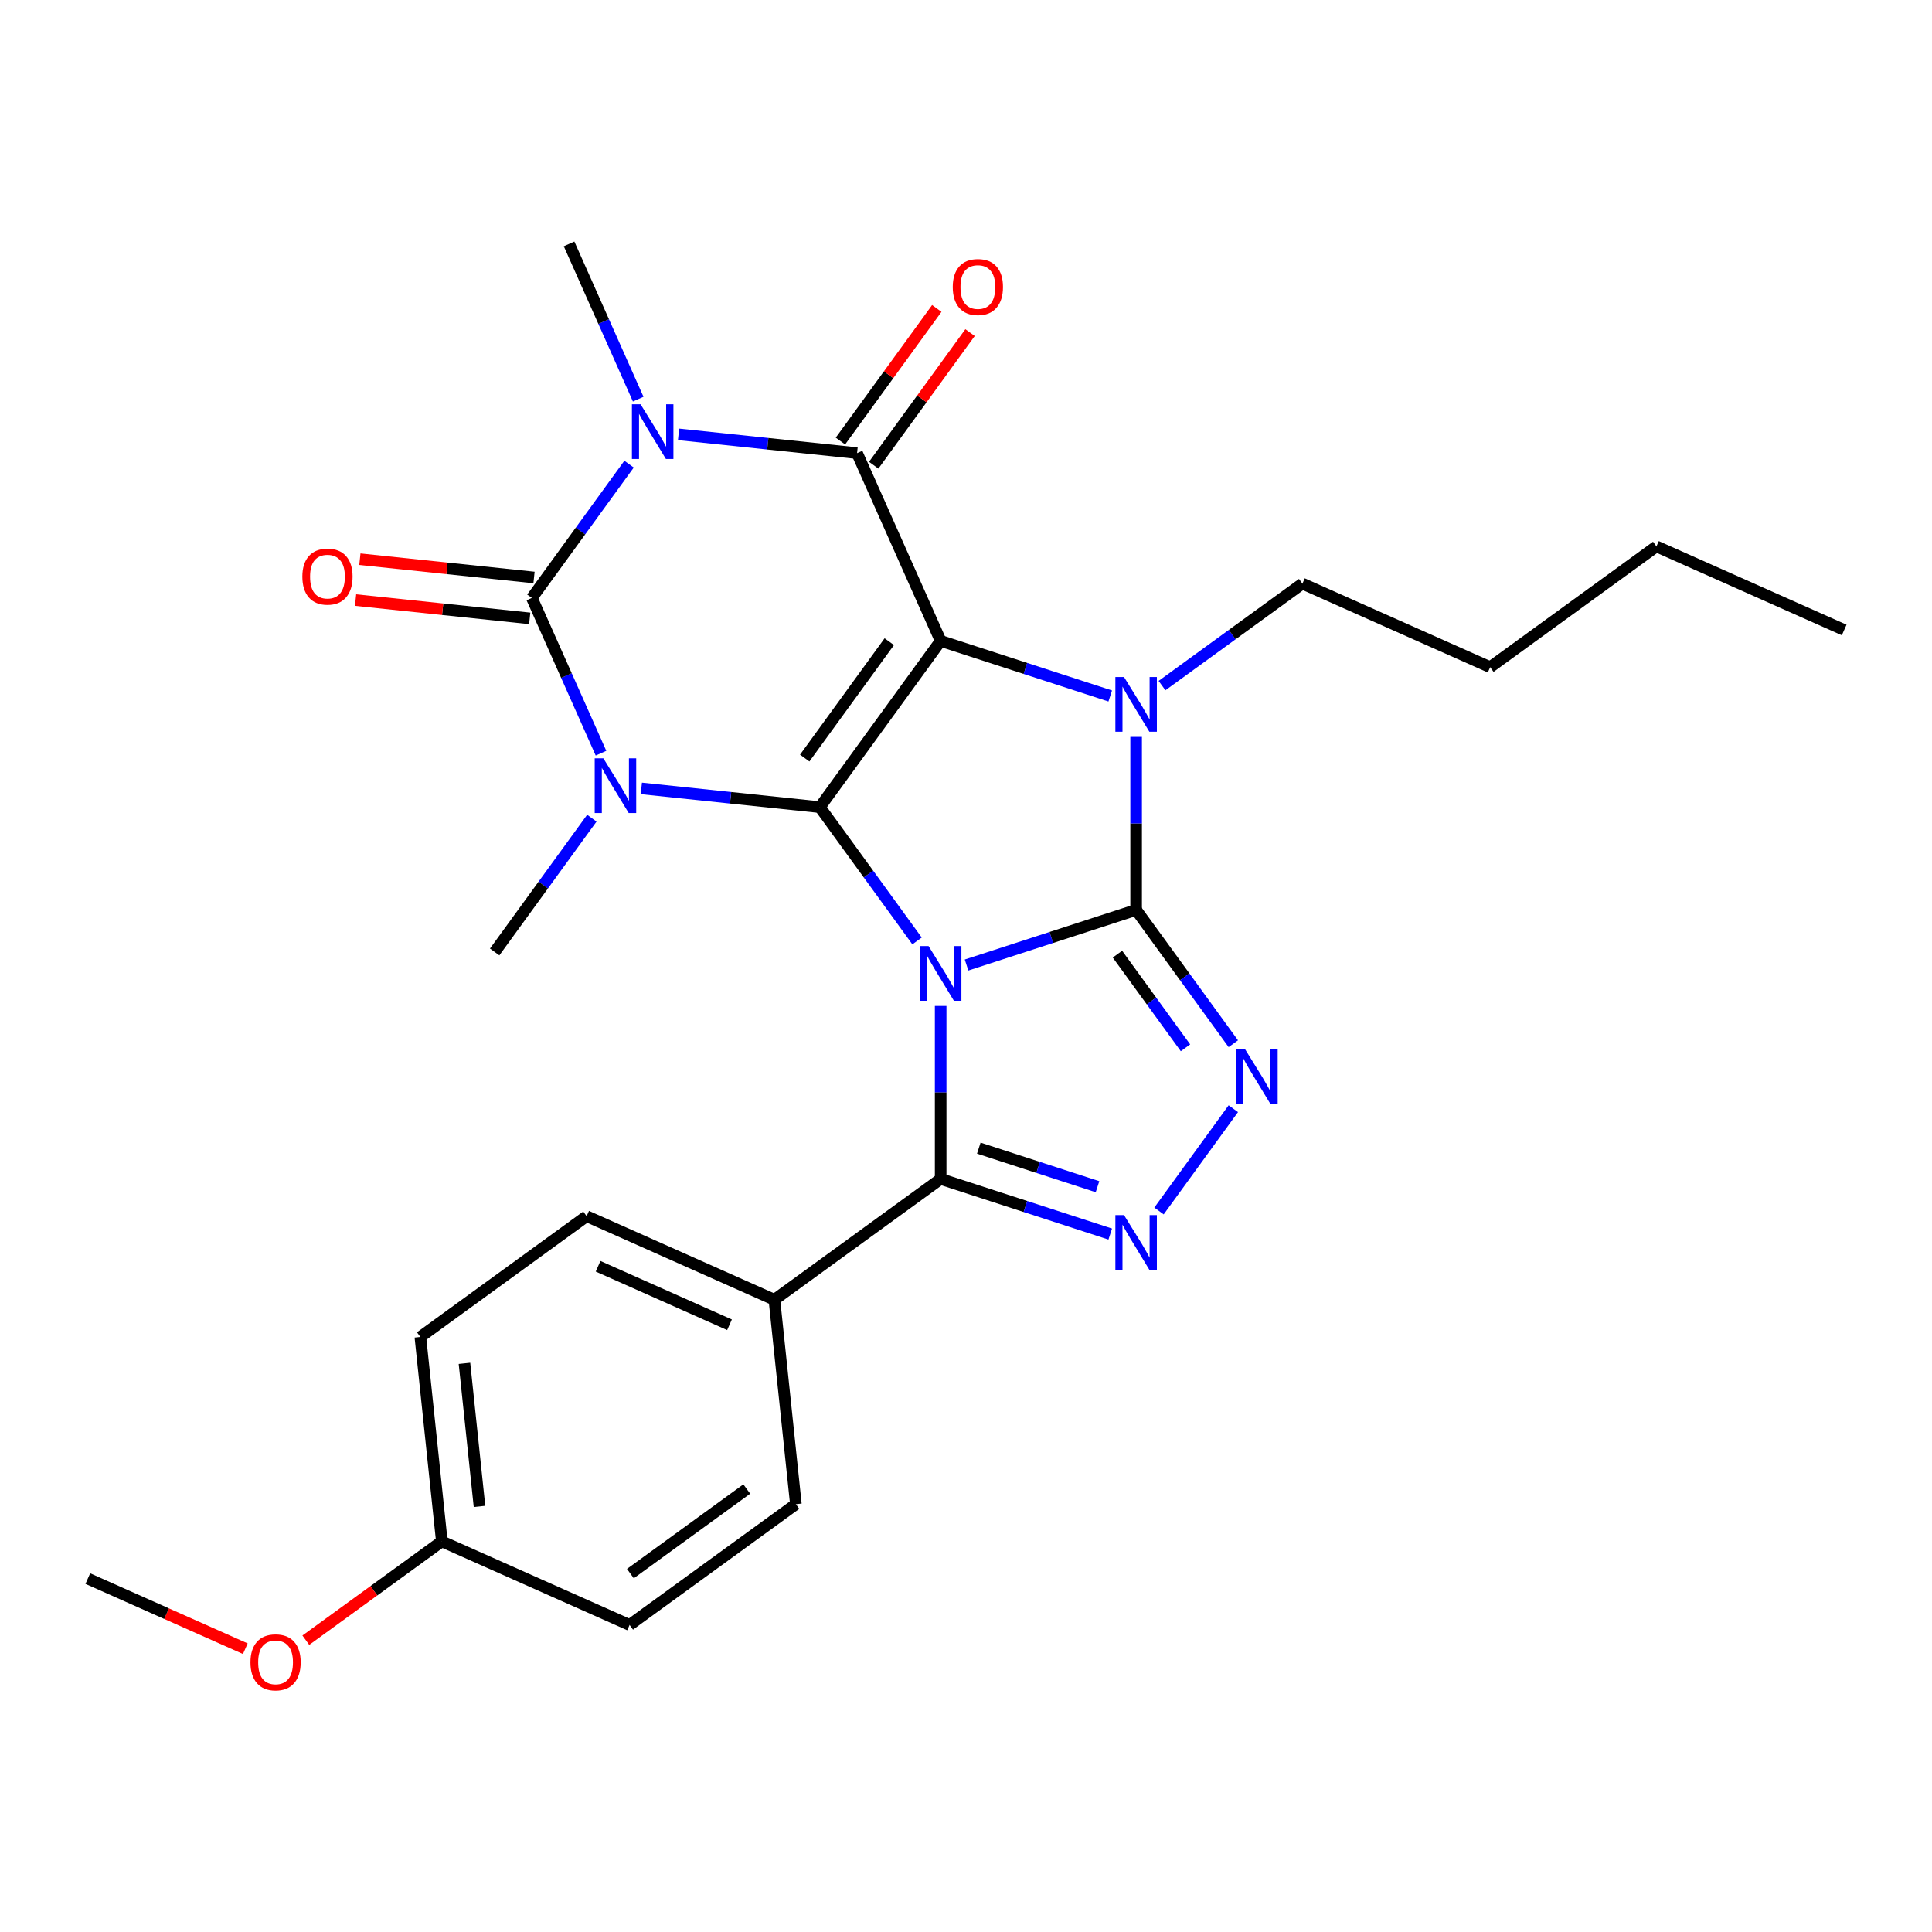 <?xml version='1.0' encoding='iso-8859-1'?>
<svg version='1.1' baseProfile='full'
              xmlns='http://www.w3.org/2000/svg'
                      xmlns:rdkit='http://www.rdkit.org/xml'
                      xmlns:xlink='http://www.w3.org/1999/xlink'
                  xml:space='preserve'
width='1000px' height='1000px' viewBox='0 0 1000 1000'>
<!-- END OF HEADER -->
<rect style='opacity:1.0;fill:#FFFFFF;stroke:none' width='1000' height='1000' x='0' y='0'> </rect>
<path class='bond-0' d='M 474.665,487.03 L 449.511,452.409' style='fill:none;fill-rule:evenodd;stroke:#0000FF;stroke-width:6px;stroke-linecap:butt;stroke-linejoin:miter;stroke-opacity:1' />
<path class='bond-0' d='M 449.511,452.409 L 424.357,417.787' style='fill:none;fill-rule:evenodd;stroke:#000000;stroke-width:6px;stroke-linecap:butt;stroke-linejoin:miter;stroke-opacity:1' />
<path class='bond-2' d='M 500.285,499.496 L 544.171,485.236' style='fill:none;fill-rule:evenodd;stroke:#0000FF;stroke-width:6px;stroke-linecap:butt;stroke-linejoin:miter;stroke-opacity:1' />
<path class='bond-2' d='M 544.171,485.236 L 588.057,470.977' style='fill:none;fill-rule:evenodd;stroke:#000000;stroke-width:6px;stroke-linecap:butt;stroke-linejoin:miter;stroke-opacity:1' />
<path class='bond-9' d='M 486.885,520.669 L 486.885,565.449' style='fill:none;fill-rule:evenodd;stroke:#0000FF;stroke-width:6px;stroke-linecap:butt;stroke-linejoin:miter;stroke-opacity:1' />
<path class='bond-9' d='M 486.885,565.449 L 486.885,610.228' style='fill:none;fill-rule:evenodd;stroke:#000000;stroke-width:6px;stroke-linecap:butt;stroke-linejoin:miter;stroke-opacity:1' />
<path class='bond-1' d='M 424.357,417.787 L 486.885,331.725' style='fill:none;fill-rule:evenodd;stroke:#000000;stroke-width:6px;stroke-linecap:butt;stroke-linejoin:miter;stroke-opacity:1' />
<path class='bond-1' d='M 416.524,392.373 L 460.294,332.129' style='fill:none;fill-rule:evenodd;stroke:#000000;stroke-width:6px;stroke-linecap:butt;stroke-linejoin:miter;stroke-opacity:1' />
<path class='bond-3' d='M 424.357,417.787 L 378.159,412.932' style='fill:none;fill-rule:evenodd;stroke:#000000;stroke-width:6px;stroke-linecap:butt;stroke-linejoin:miter;stroke-opacity:1' />
<path class='bond-3' d='M 378.159,412.932 L 331.961,408.076' style='fill:none;fill-rule:evenodd;stroke:#0000FF;stroke-width:6px;stroke-linecap:butt;stroke-linejoin:miter;stroke-opacity:1' />
<path class='bond-7' d='M 486.885,331.725 L 443.617,234.543' style='fill:none;fill-rule:evenodd;stroke:#000000;stroke-width:6px;stroke-linecap:butt;stroke-linejoin:miter;stroke-opacity:1' />
<path class='bond-28' d='M 486.885,331.725 L 530.772,345.985' style='fill:none;fill-rule:evenodd;stroke:#000000;stroke-width:6px;stroke-linecap:butt;stroke-linejoin:miter;stroke-opacity:1' />
<path class='bond-28' d='M 530.772,345.985 L 574.658,360.244' style='fill:none;fill-rule:evenodd;stroke:#0000FF;stroke-width:6px;stroke-linecap:butt;stroke-linejoin:miter;stroke-opacity:1' />
<path class='bond-6' d='M 588.057,470.977 L 588.057,426.197' style='fill:none;fill-rule:evenodd;stroke:#000000;stroke-width:6px;stroke-linecap:butt;stroke-linejoin:miter;stroke-opacity:1' />
<path class='bond-6' d='M 588.057,426.197 L 588.057,381.418' style='fill:none;fill-rule:evenodd;stroke:#0000FF;stroke-width:6px;stroke-linecap:butt;stroke-linejoin:miter;stroke-opacity:1' />
<path class='bond-8' d='M 588.057,470.977 L 613.211,505.598' style='fill:none;fill-rule:evenodd;stroke:#000000;stroke-width:6px;stroke-linecap:butt;stroke-linejoin:miter;stroke-opacity:1' />
<path class='bond-8' d='M 613.211,505.598 L 638.365,540.22' style='fill:none;fill-rule:evenodd;stroke:#0000FF;stroke-width:6px;stroke-linecap:butt;stroke-linejoin:miter;stroke-opacity:1' />
<path class='bond-8' d='M 578.391,493.869 L 595.999,518.104' style='fill:none;fill-rule:evenodd;stroke:#000000;stroke-width:6px;stroke-linecap:butt;stroke-linejoin:miter;stroke-opacity:1' />
<path class='bond-8' d='M 595.999,518.104 L 613.607,542.339' style='fill:none;fill-rule:evenodd;stroke:#0000FF;stroke-width:6px;stroke-linecap:butt;stroke-linejoin:miter;stroke-opacity:1' />
<path class='bond-5' d='M 311.073,389.848 L 293.183,349.667' style='fill:none;fill-rule:evenodd;stroke:#0000FF;stroke-width:6px;stroke-linecap:butt;stroke-linejoin:miter;stroke-opacity:1' />
<path class='bond-5' d='M 293.183,349.667 L 275.293,309.486' style='fill:none;fill-rule:evenodd;stroke:#000000;stroke-width:6px;stroke-linecap:butt;stroke-linejoin:miter;stroke-opacity:1' />
<path class='bond-14' d='M 306.341,423.487 L 281.187,458.109' style='fill:none;fill-rule:evenodd;stroke:#0000FF;stroke-width:6px;stroke-linecap:butt;stroke-linejoin:miter;stroke-opacity:1' />
<path class='bond-14' d='M 281.187,458.109 L 256.034,492.73' style='fill:none;fill-rule:evenodd;stroke:#000000;stroke-width:6px;stroke-linecap:butt;stroke-linejoin:miter;stroke-opacity:1' />
<path class='bond-4' d='M 325.601,240.243 L 300.447,274.865' style='fill:none;fill-rule:evenodd;stroke:#0000FF;stroke-width:6px;stroke-linecap:butt;stroke-linejoin:miter;stroke-opacity:1' />
<path class='bond-4' d='M 300.447,274.865 L 275.293,309.486' style='fill:none;fill-rule:evenodd;stroke:#000000;stroke-width:6px;stroke-linecap:butt;stroke-linejoin:miter;stroke-opacity:1' />
<path class='bond-15' d='M 330.333,206.604 L 312.443,166.423' style='fill:none;fill-rule:evenodd;stroke:#0000FF;stroke-width:6px;stroke-linecap:butt;stroke-linejoin:miter;stroke-opacity:1' />
<path class='bond-15' d='M 312.443,166.423 L 294.553,126.242' style='fill:none;fill-rule:evenodd;stroke:#000000;stroke-width:6px;stroke-linecap:butt;stroke-linejoin:miter;stroke-opacity:1' />
<path class='bond-29' d='M 351.221,224.832 L 397.419,229.688' style='fill:none;fill-rule:evenodd;stroke:#0000FF;stroke-width:6px;stroke-linecap:butt;stroke-linejoin:miter;stroke-opacity:1' />
<path class='bond-29' d='M 397.419,229.688 L 443.617,234.543' style='fill:none;fill-rule:evenodd;stroke:#000000;stroke-width:6px;stroke-linecap:butt;stroke-linejoin:miter;stroke-opacity:1' />
<path class='bond-12' d='M 276.405,298.906 L 231.337,294.17' style='fill:none;fill-rule:evenodd;stroke:#000000;stroke-width:6px;stroke-linecap:butt;stroke-linejoin:miter;stroke-opacity:1' />
<path class='bond-12' d='M 231.337,294.17 L 186.269,289.433' style='fill:none;fill-rule:evenodd;stroke:#FF0000;stroke-width:6px;stroke-linecap:butt;stroke-linejoin:miter;stroke-opacity:1' />
<path class='bond-12' d='M 274.181,320.066 L 229.113,315.329' style='fill:none;fill-rule:evenodd;stroke:#000000;stroke-width:6px;stroke-linecap:butt;stroke-linejoin:miter;stroke-opacity:1' />
<path class='bond-12' d='M 229.113,315.329 L 184.045,310.592' style='fill:none;fill-rule:evenodd;stroke:#FF0000;stroke-width:6px;stroke-linecap:butt;stroke-linejoin:miter;stroke-opacity:1' />
<path class='bond-16' d='M 601.457,354.863 L 637.788,328.467' style='fill:none;fill-rule:evenodd;stroke:#0000FF;stroke-width:6px;stroke-linecap:butt;stroke-linejoin:miter;stroke-opacity:1' />
<path class='bond-16' d='M 637.788,328.467 L 674.12,302.07' style='fill:none;fill-rule:evenodd;stroke:#000000;stroke-width:6px;stroke-linecap:butt;stroke-linejoin:miter;stroke-opacity:1' />
<path class='bond-13' d='M 452.223,240.796 L 477.159,206.475' style='fill:none;fill-rule:evenodd;stroke:#000000;stroke-width:6px;stroke-linecap:butt;stroke-linejoin:miter;stroke-opacity:1' />
<path class='bond-13' d='M 477.159,206.475 L 502.095,172.153' style='fill:none;fill-rule:evenodd;stroke:#FF0000;stroke-width:6px;stroke-linecap:butt;stroke-linejoin:miter;stroke-opacity:1' />
<path class='bond-13' d='M 435.011,228.291 L 459.947,193.969' style='fill:none;fill-rule:evenodd;stroke:#000000;stroke-width:6px;stroke-linecap:butt;stroke-linejoin:miter;stroke-opacity:1' />
<path class='bond-13' d='M 459.947,193.969 L 484.883,159.648' style='fill:none;fill-rule:evenodd;stroke:#FF0000;stroke-width:6px;stroke-linecap:butt;stroke-linejoin:miter;stroke-opacity:1' />
<path class='bond-27' d='M 638.365,573.858 L 599.9,626.802' style='fill:none;fill-rule:evenodd;stroke:#0000FF;stroke-width:6px;stroke-linecap:butt;stroke-linejoin:miter;stroke-opacity:1' />
<path class='bond-10' d='M 486.885,610.228 L 530.772,624.488' style='fill:none;fill-rule:evenodd;stroke:#000000;stroke-width:6px;stroke-linecap:butt;stroke-linejoin:miter;stroke-opacity:1' />
<path class='bond-10' d='M 530.772,624.488 L 574.658,638.747' style='fill:none;fill-rule:evenodd;stroke:#0000FF;stroke-width:6px;stroke-linecap:butt;stroke-linejoin:miter;stroke-opacity:1' />
<path class='bond-10' d='M 506.626,594.272 L 537.346,604.254' style='fill:none;fill-rule:evenodd;stroke:#000000;stroke-width:6px;stroke-linecap:butt;stroke-linejoin:miter;stroke-opacity:1' />
<path class='bond-10' d='M 537.346,604.254 L 568.067,614.235' style='fill:none;fill-rule:evenodd;stroke:#0000FF;stroke-width:6px;stroke-linecap:butt;stroke-linejoin:miter;stroke-opacity:1' />
<path class='bond-11' d='M 486.885,610.228 L 400.823,672.756' style='fill:none;fill-rule:evenodd;stroke:#000000;stroke-width:6px;stroke-linecap:butt;stroke-linejoin:miter;stroke-opacity:1' />
<path class='bond-17' d='M 400.823,672.756 L 303.641,629.488' style='fill:none;fill-rule:evenodd;stroke:#000000;stroke-width:6px;stroke-linecap:butt;stroke-linejoin:miter;stroke-opacity:1' />
<path class='bond-17' d='M 377.592,685.702 L 309.565,655.415' style='fill:none;fill-rule:evenodd;stroke:#000000;stroke-width:6px;stroke-linecap:butt;stroke-linejoin:miter;stroke-opacity:1' />
<path class='bond-18' d='M 400.823,672.756 L 411.943,778.552' style='fill:none;fill-rule:evenodd;stroke:#000000;stroke-width:6px;stroke-linecap:butt;stroke-linejoin:miter;stroke-opacity:1' />
<path class='bond-24' d='M 674.12,302.07 L 771.301,345.338' style='fill:none;fill-rule:evenodd;stroke:#000000;stroke-width:6px;stroke-linecap:butt;stroke-linejoin:miter;stroke-opacity:1' />
<path class='bond-21' d='M 303.641,629.488 L 217.579,692.016' style='fill:none;fill-rule:evenodd;stroke:#000000;stroke-width:6px;stroke-linecap:butt;stroke-linejoin:miter;stroke-opacity:1' />
<path class='bond-20' d='M 411.943,778.552 L 325.88,841.08' style='fill:none;fill-rule:evenodd;stroke:#000000;stroke-width:6px;stroke-linecap:butt;stroke-linejoin:miter;stroke-opacity:1' />
<path class='bond-20' d='M 386.528,770.719 L 326.284,814.488' style='fill:none;fill-rule:evenodd;stroke:#000000;stroke-width:6px;stroke-linecap:butt;stroke-linejoin:miter;stroke-opacity:1' />
<path class='bond-19' d='M 228.699,797.812 L 325.88,841.08' style='fill:none;fill-rule:evenodd;stroke:#000000;stroke-width:6px;stroke-linecap:butt;stroke-linejoin:miter;stroke-opacity:1' />
<path class='bond-22' d='M 228.699,797.812 L 193.497,823.387' style='fill:none;fill-rule:evenodd;stroke:#000000;stroke-width:6px;stroke-linecap:butt;stroke-linejoin:miter;stroke-opacity:1' />
<path class='bond-22' d='M 193.497,823.387 L 158.296,848.963' style='fill:none;fill-rule:evenodd;stroke:#FF0000;stroke-width:6px;stroke-linecap:butt;stroke-linejoin:miter;stroke-opacity:1' />
<path class='bond-30' d='M 228.699,797.812 L 217.579,692.016' style='fill:none;fill-rule:evenodd;stroke:#000000;stroke-width:6px;stroke-linecap:butt;stroke-linejoin:miter;stroke-opacity:1' />
<path class='bond-30' d='M 248.19,779.719 L 240.406,705.661' style='fill:none;fill-rule:evenodd;stroke:#000000;stroke-width:6px;stroke-linecap:butt;stroke-linejoin:miter;stroke-opacity:1' />
<path class='bond-23' d='M 126.977,853.368 L 86.216,835.22' style='fill:none;fill-rule:evenodd;stroke:#FF0000;stroke-width:6px;stroke-linecap:butt;stroke-linejoin:miter;stroke-opacity:1' />
<path class='bond-23' d='M 86.216,835.22 L 45.455,817.072' style='fill:none;fill-rule:evenodd;stroke:#000000;stroke-width:6px;stroke-linecap:butt;stroke-linejoin:miter;stroke-opacity:1' />
<path class='bond-25' d='M 771.301,345.338 L 857.364,282.811' style='fill:none;fill-rule:evenodd;stroke:#000000;stroke-width:6px;stroke-linecap:butt;stroke-linejoin:miter;stroke-opacity:1' />
<path class='bond-26' d='M 857.364,282.811 L 954.545,326.079' style='fill:none;fill-rule:evenodd;stroke:#000000;stroke-width:6px;stroke-linecap:butt;stroke-linejoin:miter;stroke-opacity:1' />
<path  class='atom-0' d='M 480.625 489.69
L 489.905 504.69
Q 490.825 506.17, 492.305 508.85
Q 493.785 511.53, 493.865 511.69
L 493.865 489.69
L 497.625 489.69
L 497.625 518.01
L 493.745 518.01
L 483.785 501.61
Q 482.625 499.69, 481.385 497.49
Q 480.185 495.29, 479.825 494.61
L 479.825 518.01
L 476.145 518.01
L 476.145 489.69
L 480.625 489.69
' fill='#0000FF'/>
<path  class='atom-4' d='M 312.301 392.508
L 321.581 407.508
Q 322.501 408.988, 323.981 411.668
Q 325.461 414.348, 325.541 414.508
L 325.541 392.508
L 329.301 392.508
L 329.301 420.828
L 325.421 420.828
L 315.461 404.428
Q 314.301 402.508, 313.061 400.308
Q 311.861 398.108, 311.501 397.428
L 311.501 420.828
L 307.821 420.828
L 307.821 392.508
L 312.301 392.508
' fill='#0000FF'/>
<path  class='atom-5' d='M 331.561 209.264
L 340.841 224.264
Q 341.761 225.744, 343.241 228.424
Q 344.721 231.104, 344.801 231.264
L 344.801 209.264
L 348.561 209.264
L 348.561 237.584
L 344.681 237.584
L 334.721 221.184
Q 333.561 219.264, 332.321 217.064
Q 331.121 214.864, 330.761 214.184
L 330.761 237.584
L 327.081 237.584
L 327.081 209.264
L 331.561 209.264
' fill='#0000FF'/>
<path  class='atom-7' d='M 581.797 350.438
L 591.077 365.438
Q 591.997 366.918, 593.477 369.598
Q 594.957 372.278, 595.037 372.438
L 595.037 350.438
L 598.797 350.438
L 598.797 378.758
L 594.917 378.758
L 584.957 362.358
Q 583.797 360.438, 582.557 358.238
Q 581.357 356.038, 580.997 355.358
L 580.997 378.758
L 577.317 378.758
L 577.317 350.438
L 581.797 350.438
' fill='#0000FF'/>
<path  class='atom-9' d='M 644.325 542.879
L 653.605 557.879
Q 654.525 559.359, 656.005 562.039
Q 657.485 564.719, 657.565 564.879
L 657.565 542.879
L 661.325 542.879
L 661.325 571.199
L 657.445 571.199
L 647.485 554.799
Q 646.325 552.879, 645.085 550.679
Q 643.885 548.479, 643.525 547.799
L 643.525 571.199
L 639.845 571.199
L 639.845 542.879
L 644.325 542.879
' fill='#0000FF'/>
<path  class='atom-11' d='M 581.797 628.941
L 591.077 643.941
Q 591.997 645.421, 593.477 648.101
Q 594.957 650.781, 595.037 650.941
L 595.037 628.941
L 598.797 628.941
L 598.797 657.261
L 594.917 657.261
L 584.957 640.861
Q 583.797 638.941, 582.557 636.741
Q 581.357 634.541, 580.997 633.861
L 580.997 657.261
L 577.317 657.261
L 577.317 628.941
L 581.797 628.941
' fill='#0000FF'/>
<path  class='atom-13' d='M 156.497 298.446
Q 156.497 291.646, 159.857 287.846
Q 163.217 284.046, 169.497 284.046
Q 175.777 284.046, 179.137 287.846
Q 182.497 291.646, 182.497 298.446
Q 182.497 305.326, 179.097 309.246
Q 175.697 313.126, 169.497 313.126
Q 163.257 313.126, 159.857 309.246
Q 156.497 305.366, 156.497 298.446
M 169.497 309.926
Q 173.817 309.926, 176.137 307.046
Q 178.497 304.126, 178.497 298.446
Q 178.497 292.886, 176.137 290.086
Q 173.817 287.246, 169.497 287.246
Q 165.177 287.246, 162.817 290.046
Q 160.497 292.846, 160.497 298.446
Q 160.497 304.166, 162.817 307.046
Q 165.177 309.926, 169.497 309.926
' fill='#FF0000'/>
<path  class='atom-14' d='M 493.145 148.561
Q 493.145 141.761, 496.505 137.961
Q 499.865 134.161, 506.145 134.161
Q 512.425 134.161, 515.785 137.961
Q 519.145 141.761, 519.145 148.561
Q 519.145 155.441, 515.745 159.361
Q 512.345 163.241, 506.145 163.241
Q 499.905 163.241, 496.505 159.361
Q 493.145 155.481, 493.145 148.561
M 506.145 160.041
Q 510.465 160.041, 512.785 157.161
Q 515.145 154.241, 515.145 148.561
Q 515.145 143.001, 512.785 140.201
Q 510.465 137.361, 506.145 137.361
Q 501.825 137.361, 499.465 140.161
Q 497.145 142.961, 497.145 148.561
Q 497.145 154.281, 499.465 157.161
Q 501.825 160.041, 506.145 160.041
' fill='#FF0000'/>
<path  class='atom-23' d='M 129.636 860.42
Q 129.636 853.62, 132.996 849.82
Q 136.356 846.02, 142.636 846.02
Q 148.916 846.02, 152.276 849.82
Q 155.636 853.62, 155.636 860.42
Q 155.636 867.3, 152.236 871.22
Q 148.836 875.1, 142.636 875.1
Q 136.396 875.1, 132.996 871.22
Q 129.636 867.34, 129.636 860.42
M 142.636 871.9
Q 146.956 871.9, 149.276 869.02
Q 151.636 866.1, 151.636 860.42
Q 151.636 854.86, 149.276 852.06
Q 146.956 849.22, 142.636 849.22
Q 138.316 849.22, 135.956 852.02
Q 133.636 854.82, 133.636 860.42
Q 133.636 866.14, 135.956 869.02
Q 138.316 871.9, 142.636 871.9
' fill='#FF0000'/>
</svg>
